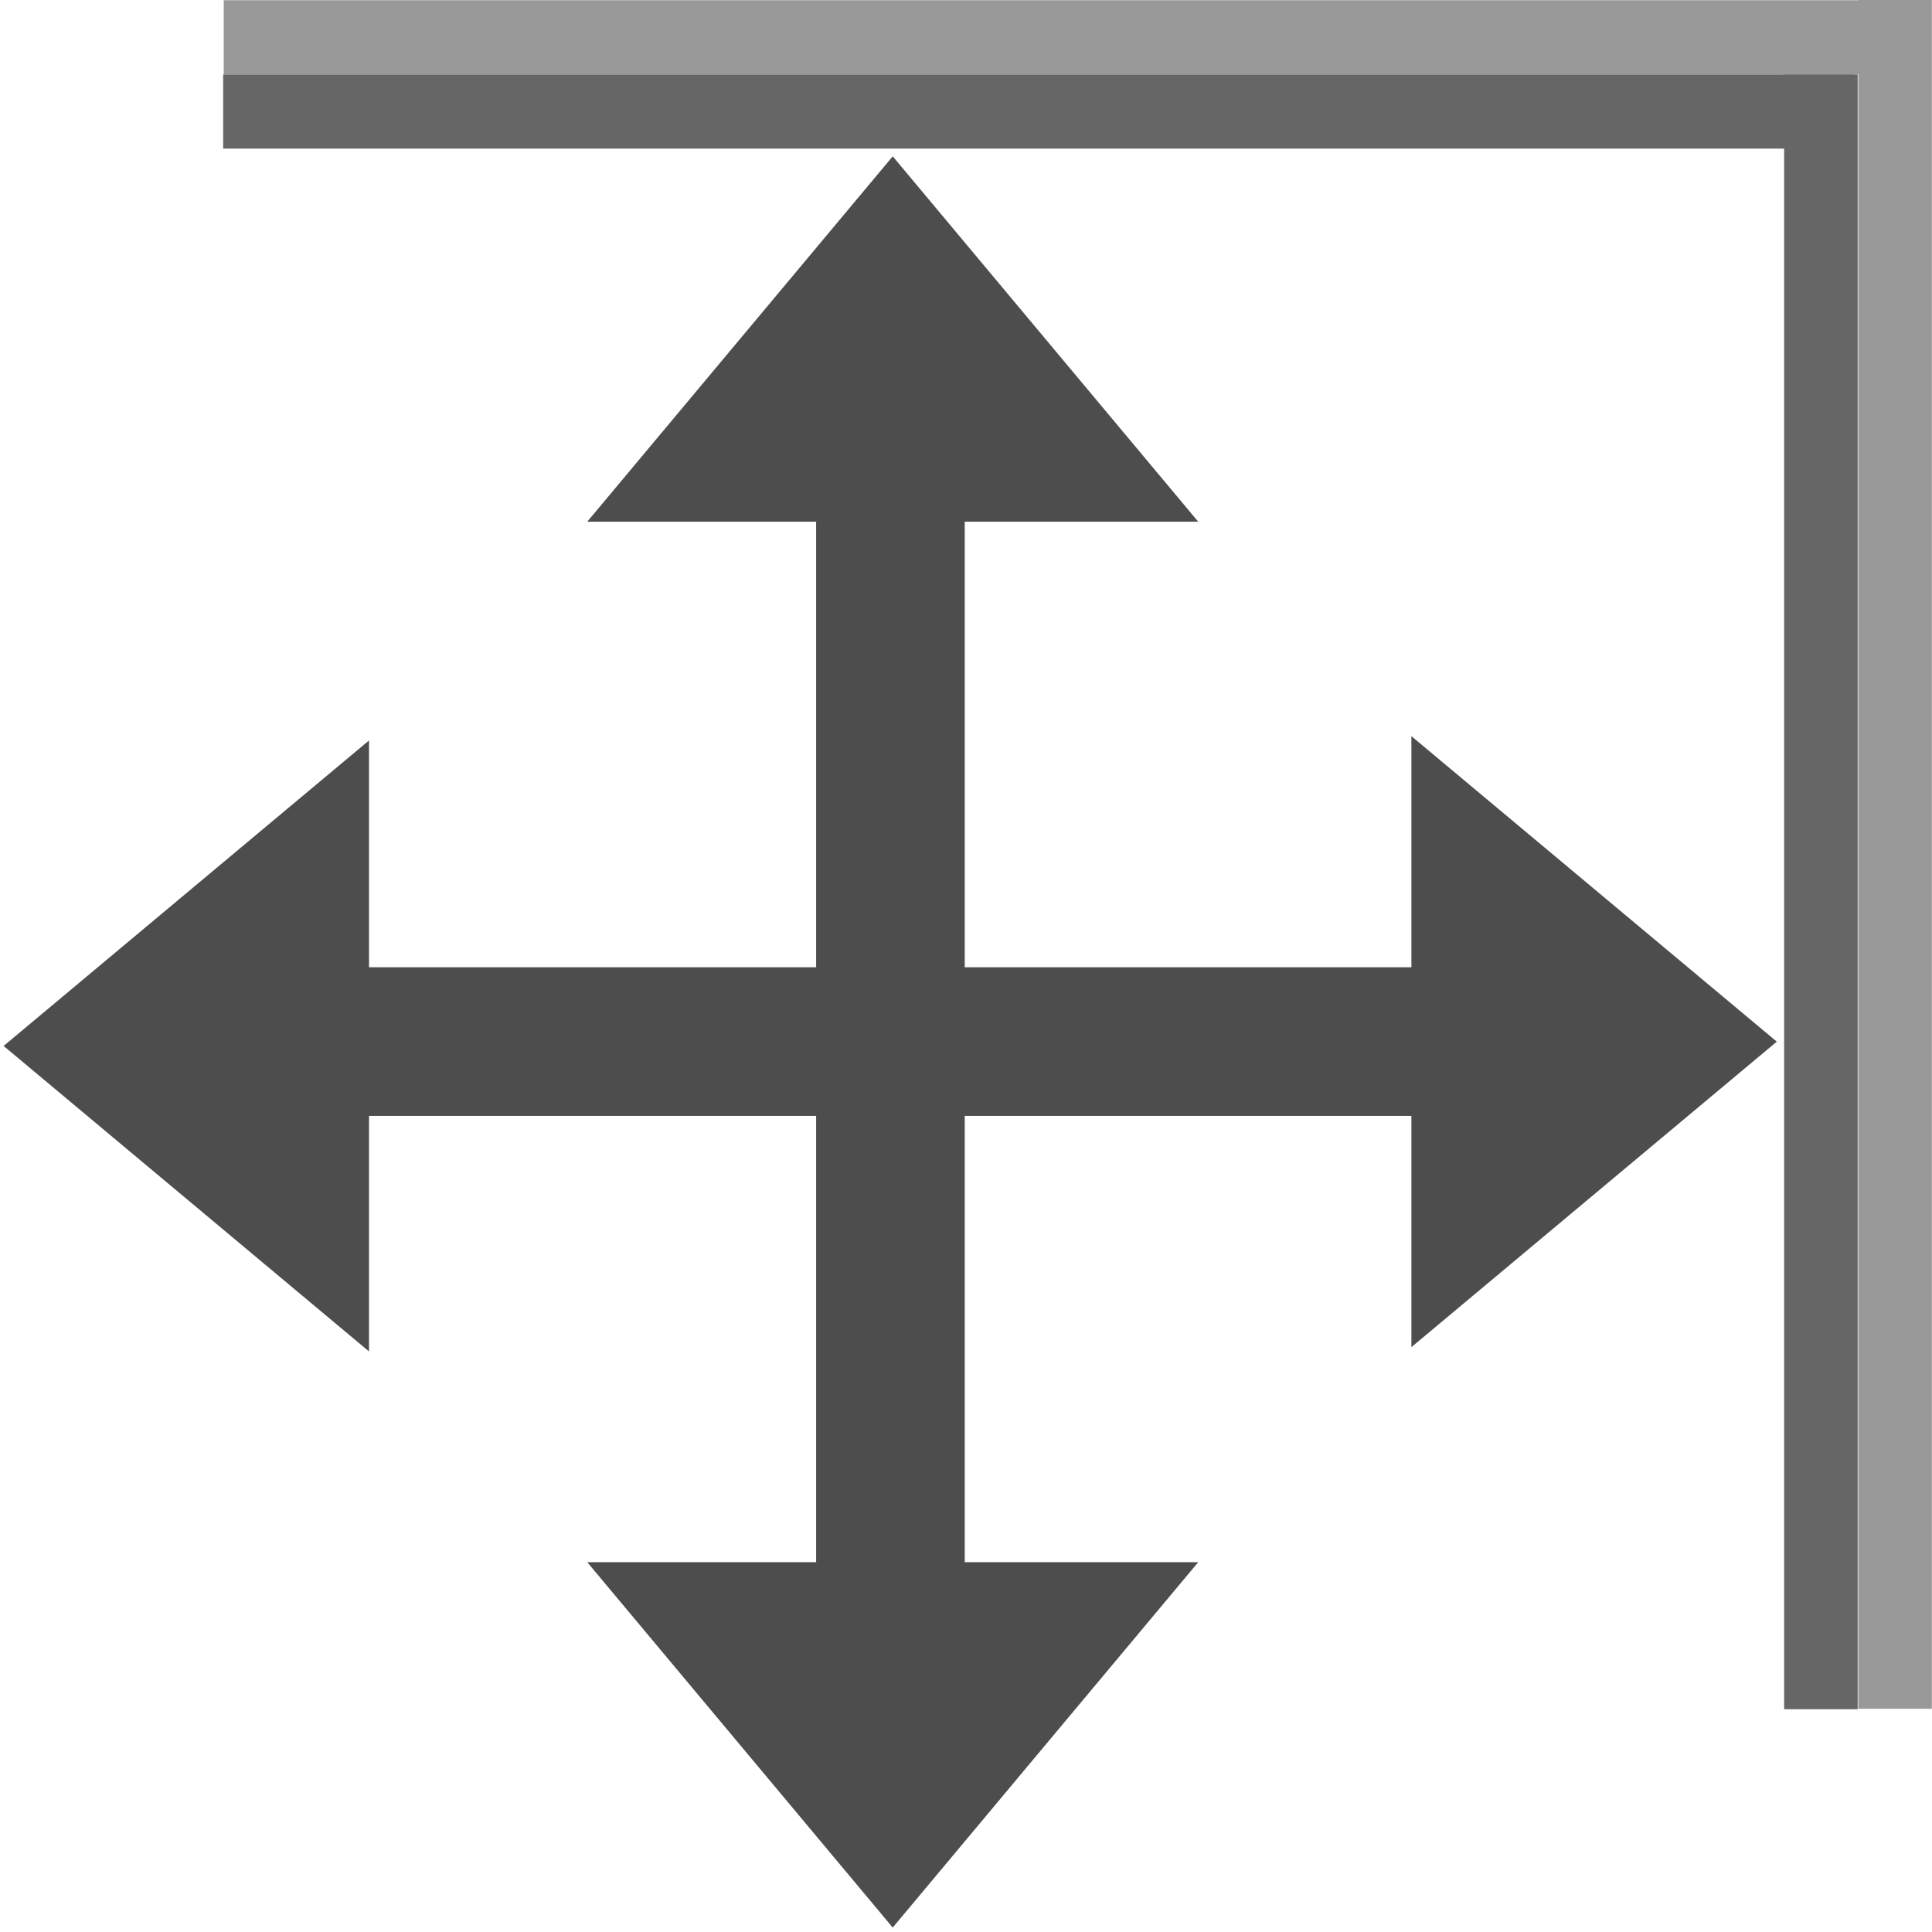 <?xml version="1.0" encoding="UTF-8" standalone="no"?>
<svg
   xmlns:dc="http://purl.org/dc/elements/1.1/"
   xmlns:cc="http://creativecommons.org/ns#"
   xmlns:rdf="http://www.w3.org/1999/02/22-rdf-syntax-ns#"
   xmlns:svg="http://www.w3.org/2000/svg"
   xmlns="http://www.w3.org/2000/svg"
   xmlns:sodipodi="http://sodipodi.sourceforge.net/DTD/sodipodi-0.dtd"
   xmlns:inkscape="http://www.inkscape.org/namespaces/inkscape"
   height="26"
   width="26"
   version="1.0"
   id="svg2"
   inkscape:version="0.91 r13725"
   sodipodi:docname="move_relative.svg">
  <sodipodi:namedview
     pagecolor="#ffffff"
     bordercolor="#666666"
     borderopacity="1"
     objecttolerance="10"
     gridtolerance="10"
     guidetolerance="10"
     inkscape:pageopacity="0"
     inkscape:pageshadow="2"
     inkscape:window-width="1920"
     inkscape:window-height="1054"
     id="namedview74"
     showgrid="true"
     inkscape:zoom="32"
     inkscape:cx="14.344613"
     inkscape:cy="5.9647448"
     inkscape:window-x="0"
     inkscape:window-y="0"
     inkscape:window-maximized="1"
     inkscape:current-layer="svg2">
    <inkscape:grid
       type="xygrid"
       id="grid4237" />
  </sodipodi:namedview>
  <defs
     id="defs4" />
  <rect
     style="opacity:1;fill:#666666;fill-opacity:1;fill-rule:nonzero;stroke:none;stroke-width:2;stroke-linecap:square;stroke-linejoin:miter;stroke-miterlimit:4;stroke-dasharray:none;stroke-opacity:1"
     id="rect4142-3"
     width="0.99"
     height="22.001"
     x="24.01"
     y="1.001" />
  <rect
     style="opacity:1;fill:#666666;fill-opacity:1;fill-rule:nonzero;stroke:none;stroke-width:2;stroke-linecap:square;stroke-linejoin:miter;stroke-miterlimit:4;stroke-dasharray:none;stroke-opacity:1"
     id="rect4142"
     width="21.947"
     height="0.999"
     x="3.003"
     y="1.001" />
  <path
     style="fill:#4d4d4d;fill-rule:evenodd;stroke:#4d4d4d;stroke-width:2;stroke-linecap:butt;stroke-linejoin:miter;stroke-miterlimit:4;stroke-dasharray:none;stroke-opacity:1"
     d="m 4.115,14.017 15.283,0"
     id="path4134"
     inkscape:connector-curvature="0" />
  <path
     style="fill:#4d4d4d;fill-rule:evenodd;stroke:#4d4d4d;stroke-width:2;stroke-linecap:butt;stroke-linejoin:miter;stroke-miterlimit:4;stroke-dasharray:none;stroke-opacity:1"
     d="m 11.983,21.908 0,-15.659"
     id="path4134-3"
     inkscape:connector-curvature="0" />
  <path
     style="fill:#4d4d4d;fill-rule:evenodd;stroke:#4d4d4d;stroke-width:1.078px;stroke-linecap:butt;stroke-linejoin:miter;stroke-opacity:1"
     d="m 10.043,6.482 4.929,0 -2.958,-3.538 -2.958,3.538 z"
     id="path6149"
     inkscape:connector-curvature="0" />
  <path
     style="fill:#4d4d4d;fill-rule:evenodd;stroke:#4d4d4d;stroke-width:1.078px;stroke-linecap:butt;stroke-linejoin:miter;stroke-opacity:1"
     d="m 13.985,21.562 -4.929,0 2.958,3.538 2.958,-3.538 z"
     id="path6149-5"
     inkscape:connector-curvature="0" />
  <path
     style="fill:#4d4d4d;fill-rule:evenodd;stroke:#4d4d4d;stroke-width:1.078px;stroke-linecap:butt;stroke-linejoin:miter;stroke-opacity:1"
     d="m 4.427,16.047 0,-4.929 -3.538,2.958 3.538,2.958 z"
     id="path6149-6"
     inkscape:connector-curvature="0" />
  <path
     style="fill:#4d4d4d;fill-rule:evenodd;stroke:#4d4d4d;stroke-width:1.078px;stroke-linecap:butt;stroke-linejoin:miter;stroke-opacity:1"
     d="m 19.533,12.047 0,4.929 3.538,-2.958 -3.538,-2.958 z"
     id="path6149-5-2"
     inkscape:connector-curvature="0" />
  <rect
     style="opacity:1;fill:#999999;fill-opacity:1;fill-rule:nonzero;stroke:none;stroke-width:2;stroke-linecap:square;stroke-linejoin:miter;stroke-miterlimit:4;stroke-dasharray:none;stroke-opacity:1"
     id="rect4142-36"
     width="22.024"
     height="0.999"
     x="3.011"
     y="0.003" />
  <rect
     style="opacity:1;fill:#999999;fill-opacity:1;fill-rule:nonzero;stroke:none;stroke-width:2;stroke-linecap:square;stroke-linejoin:miter;stroke-miterlimit:4;stroke-dasharray:none;stroke-opacity:1"
     id="rect4142-3-5"
     width="0.99"
     height="23.008"
     x="25.008"
     y="-0.012" />
</svg>
